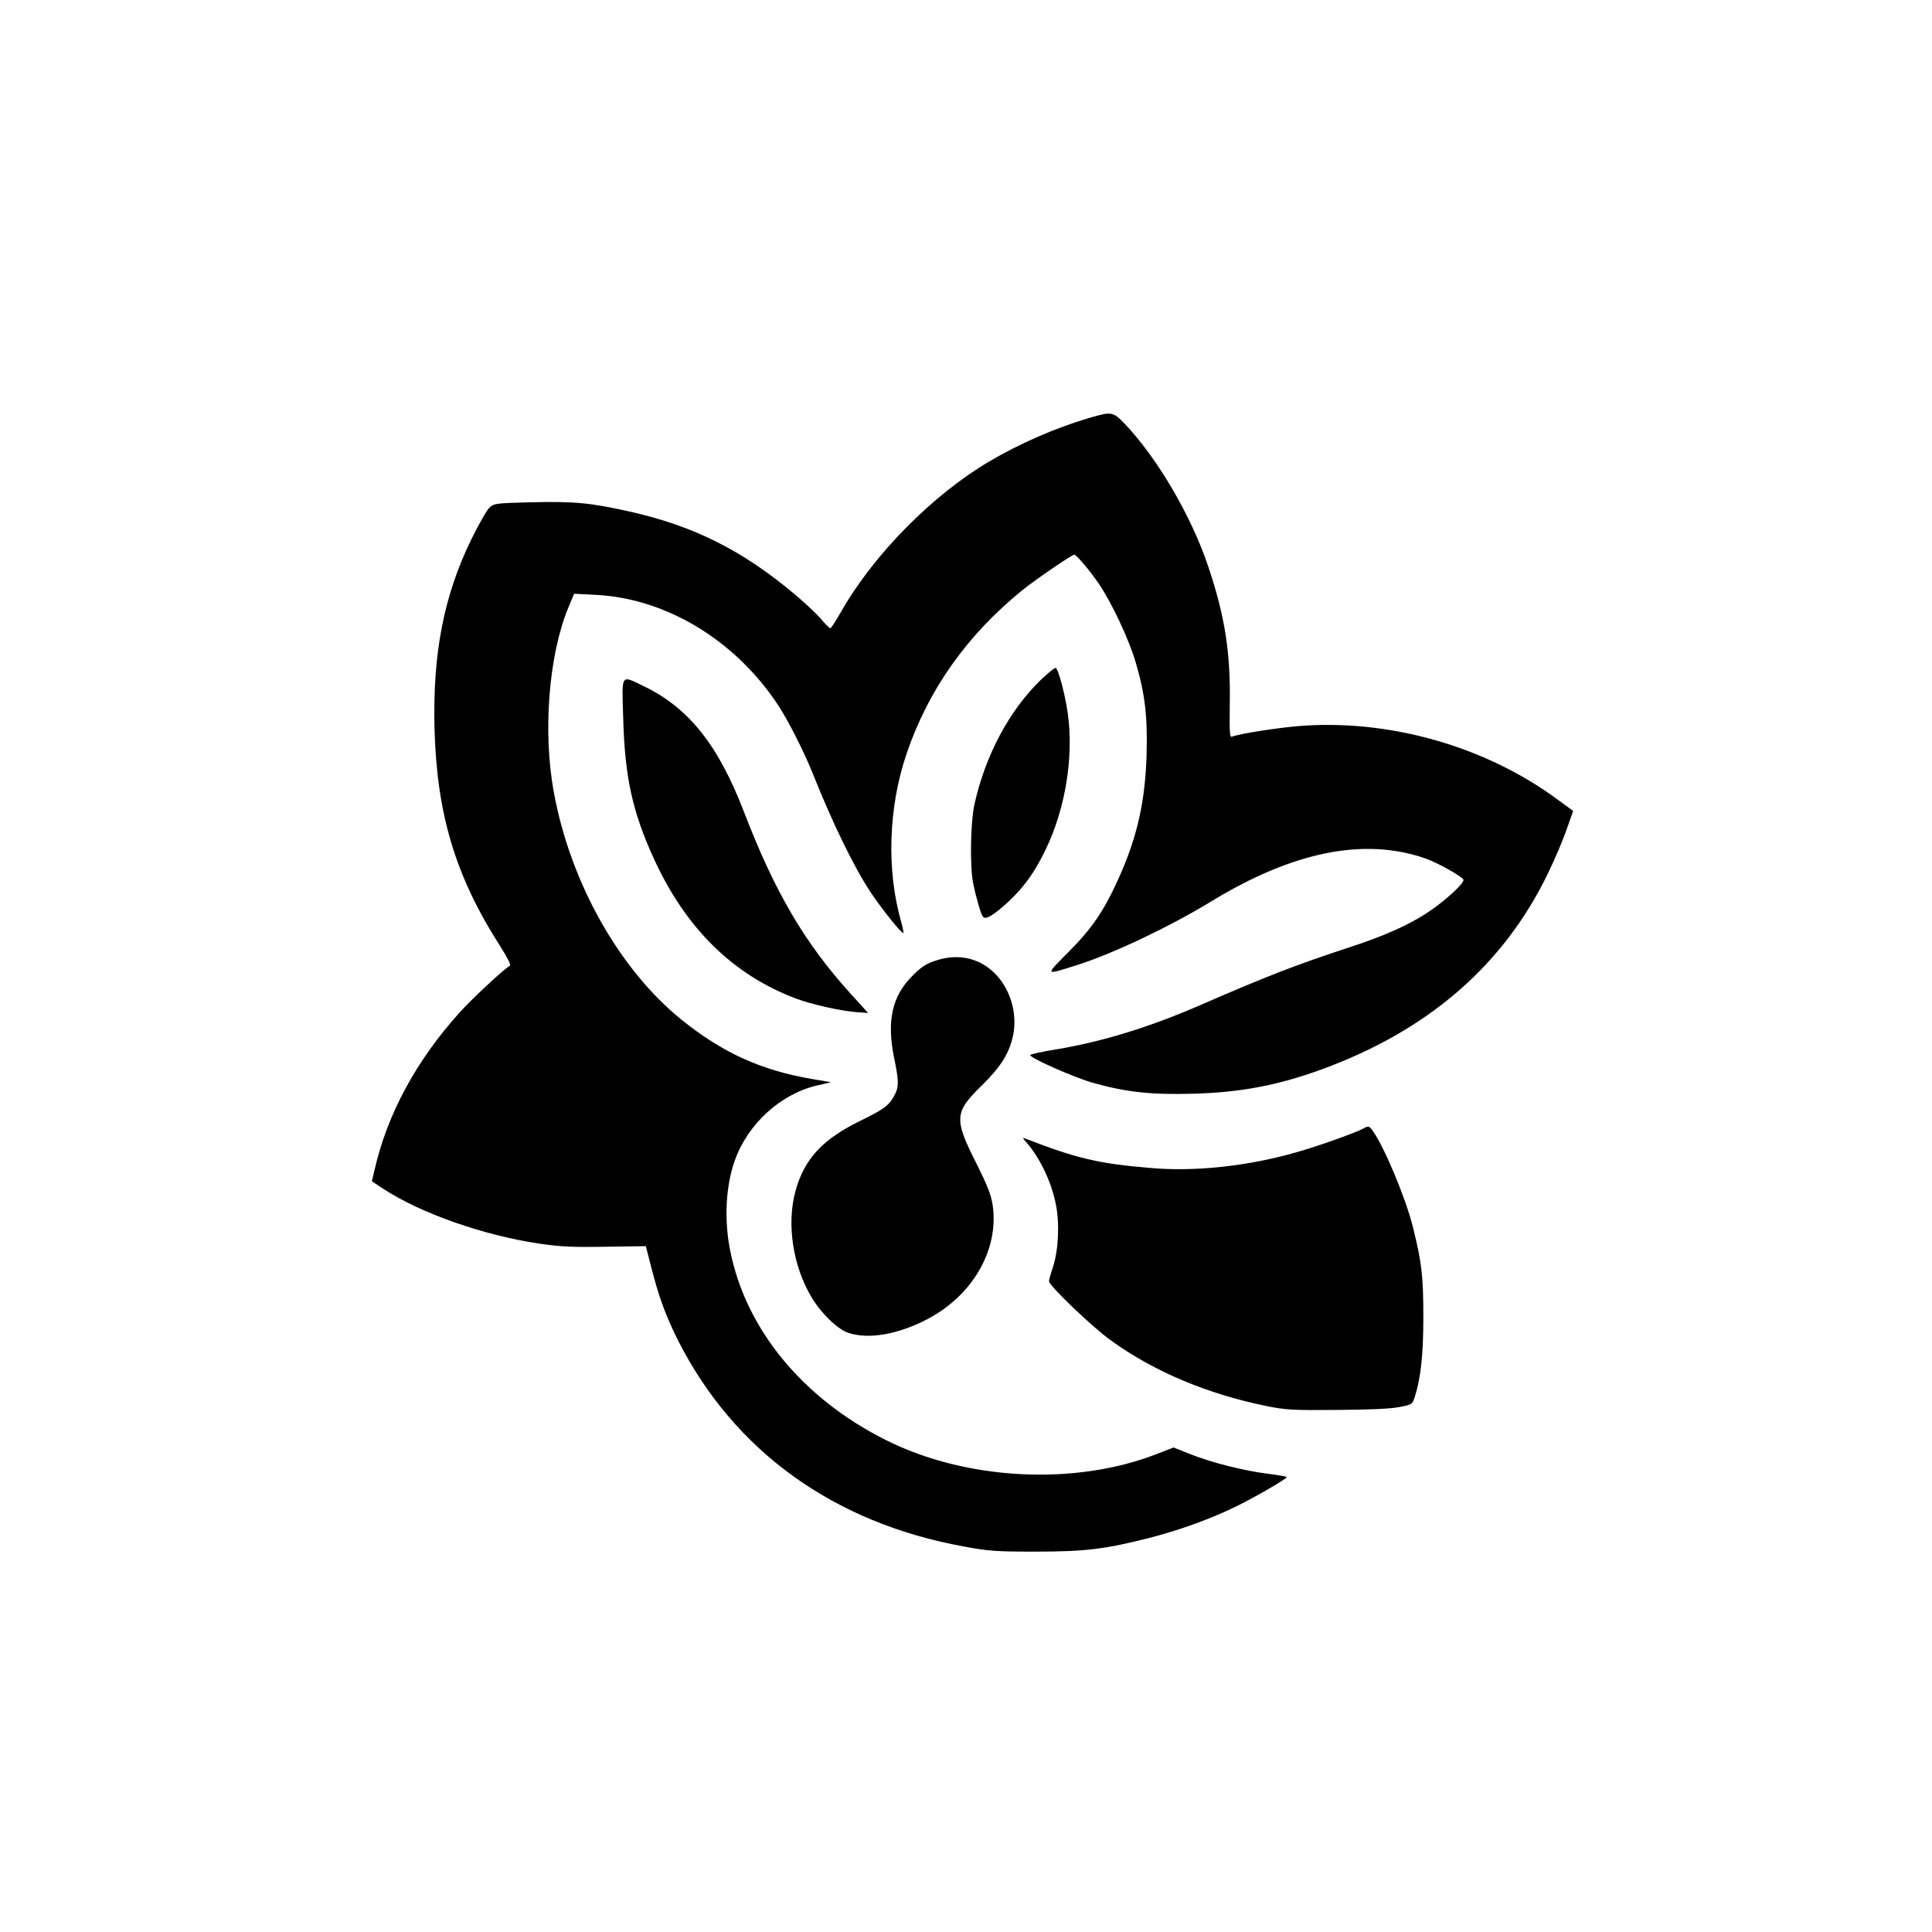 <?xml version="1.0" standalone="no"?>
<!DOCTYPE svg PUBLIC "-//W3C//DTD SVG 20010904//EN"
 "http://www.w3.org/TR/2001/REC-SVG-20010904/DTD/svg10.dtd">
<svg version="1.0" xmlns="http://www.w3.org/2000/svg"
 width="1024pt" height="1024pt" viewBox="0 0 1024 1024"
 preserveAspectRatio="xMidYMid meet">

<g transform="translate(0,1024) scale(0.1,-0.1)"
fill="#000000" stroke="none">
<path d="M5770 8024 c-178 -53 -366 -135 -527 -230 -300 -177 -610 -491 -782
-791 -29 -51 -56 -93 -60 -93 -4 0 -27 22 -50 50 -23 27 -89 89 -147 137 -273
228 -530 356 -864 431 -209 47 -295 55 -520 50 -194 -5 -201 -6 -226 -29 -14
-13 -56 -87 -94 -164 -147 -299 -207 -607 -197 -1005 12 -456 111 -786 350
-1158 36 -57 56 -96 50 -100 -39 -24 -207 -181 -270 -252 -228 -253 -381 -538
-447 -828 l-15 -63 62 -41 c200 -130 529 -245 822 -289 116 -17 176 -20 354
-17 l214 3 27 -105 c42 -165 78 -263 144 -395 298 -587 825 -967 1516 -1092
128 -24 171 -27 375 -27 264 0 369 12 612 74 162 42 326 102 464 170 95 47
259 142 259 151 0 3 -46 11 -102 18 -126 16 -294 58 -410 104 l-88 35 -85 -33
c-434 -171 -1013 -142 -1439 72 -440 220 -741 585 -825 1000 -34 164 -25 348
24 483 69 194 244 353 437 397 l73 17 -101 17 c-269 46 -472 138 -689 312
-331 266 -591 727 -679 1205 -60 321 -28 729 76 981 l31 74 116 -6 c375 -19
744 -244 970 -592 53 -82 136 -247 181 -360 102 -256 215 -489 305 -625 61
-91 166 -222 173 -215 2 2 -3 27 -11 57 -79 275 -69 607 28 893 115 339 321
630 615 868 71 57 261 187 274 187 11 0 81 -82 130 -154 67 -98 158 -291 194
-412 51 -170 65 -293 59 -499 -8 -245 -49 -429 -146 -646 -79 -176 -142 -269
-269 -396 -125 -127 -128 -123 53 -66 187 60 482 200 701 333 436 267 815 343
1139 230 63 -22 189 -92 201 -112 10 -15 -97 -114 -190 -175 -104 -68 -229
-124 -426 -188 -277 -91 -431 -151 -782 -304 -271 -117 -511 -191 -760 -233
-76 -12 -138 -26 -138 -30 0 -16 231 -118 332 -147 177 -50 311 -64 531 -58
253 7 448 44 682 129 564 206 964 552 1199 1038 36 74 81 179 99 233 l35 99
-81 59 c-384 285 -901 431 -1382 390 -121 -11 -306 -40 -347 -56 -10 -4 -12
28 -10 167 5 276 -25 472 -115 738 -89 265 -268 571 -441 753 -64 66 -69 67
-192 31z"/>
<path d="M5518 6638 c-168 -162 -297 -403 -354 -665 -20 -92 -24 -327 -6 -415
14 -69 39 -158 51 -176 13 -20 57 6 137 80 84 79 141 159 198 279 103 215 147
487 116 714 -14 103 -52 245 -65 245 -7 0 -41 -28 -77 -62z"/>
<path d="M3303 6438 c8 -313 48 -499 163 -750 169 -369 419 -615 754 -741 84
-31 226 -63 313 -71 l68 -5 -95 105 c-241 266 -400 537 -562 959 -137 357
-295 555 -534 669 -121 58 -114 70 -107 -166z"/>
<path d="M4961 5149 c-53 -17 -76 -32 -126 -82 -107 -107 -136 -239 -96 -434
27 -130 26 -157 -4 -209 -27 -46 -54 -65 -176 -125 -199 -97 -296 -202 -342
-369 -49 -175 -15 -400 84 -565 51 -86 137 -169 194 -189 107 -36 261 -10 416
70 245 126 386 373 350 609 -9 55 -28 103 -87 221 -118 233 -116 269 29 410
102 100 147 172 167 268 22 109 -11 231 -85 314 -83 92 -201 122 -324 81z"/>
<path d="M7227 4259 c-35 -20 -235 -92 -351 -125 -257 -74 -535 -105 -773 -85
-278 23 -394 50 -668 156 -17 7 -16 4 6 -21 70 -80 131 -206 155 -326 21 -102
14 -245 -15 -333 -11 -33 -21 -67 -21 -76 0 -23 230 -244 330 -315 227 -164
511 -283 821 -346 103 -21 139 -23 374 -21 171 1 284 6 330 15 69 13 70 14 83
52 32 100 46 222 46 426 0 212 -8 288 -55 475 -37 150 -149 420 -211 508 -21
30 -25 31 -51 16z"/>
</g>
</svg>
